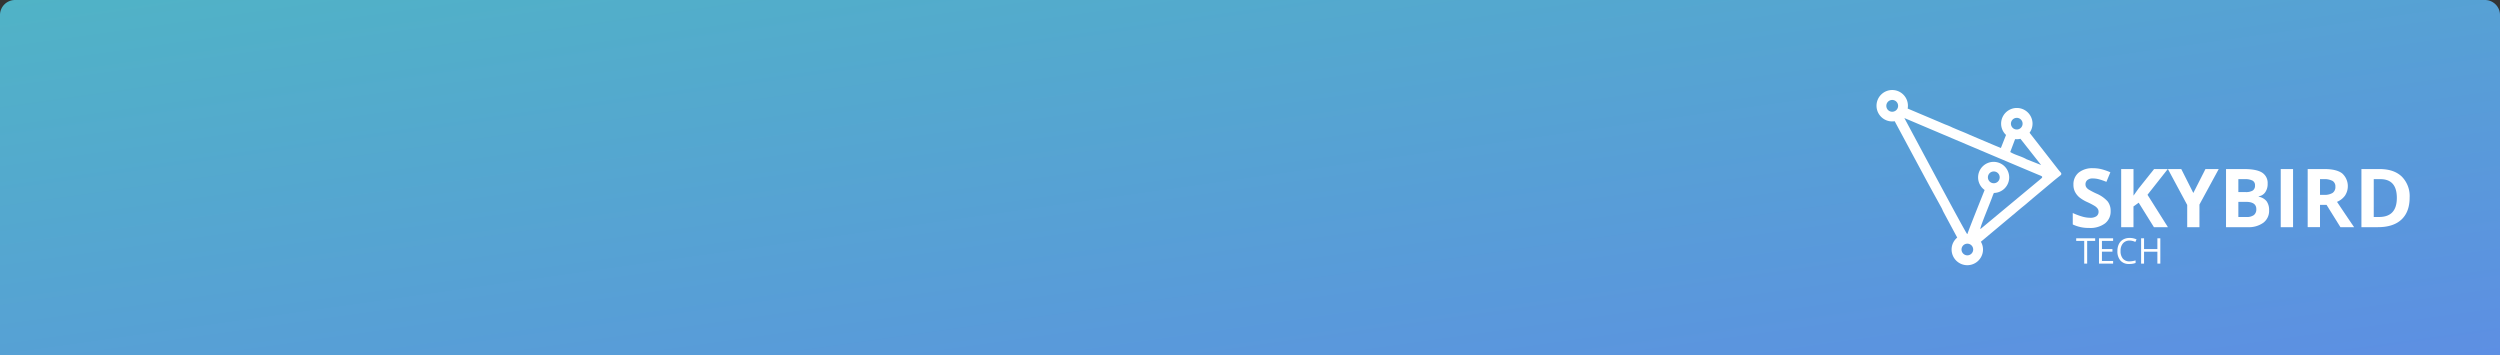 <svg xmlns="http://www.w3.org/2000/svg" xmlns:xlink="http://www.w3.org/1999/xlink" width="830" height="118" viewBox="0 0 830 118"><rect x="0" y="0" width="830" height="118" fill="#333333" stroke="none"/><defs>
<style>
.a{fill:url(#a);}.b,.c{fill:#fff;}.c{font-size:30px;font-family:Roboto;}
</style>
<linearGradient id="a" x2="1" y2="1" gradientUnits="objectBoundingBox"><stop offset="0" stop-color="#50b3c6"/><stop offset="1" stop-color="#5d8fe3"/></linearGradient></defs><g transform="translate(-545 -50)"><path class="a" d="M5,0H825a5,5,0,0,1,5,5V118a0,0,0,0,1,0,0H0a0,0,0,0,1,0,0V5A5,5,0,0,1,5,0Z" transform="translate(545 50)"/><g transform="translate(1168 80)"><g transform="translate(65.156 25.851)"><path class="b" d="M367.529,411.609a4.988,4.988,0,0,1-1.881,4.117,8.169,8.169,0,0,1-5.232,1.5,12.29,12.29,0,0,1-5.463-1.161v-3.8a22.456,22.456,0,0,0,3.306,1.228,9.775,9.775,0,0,0,2.475.356,3.517,3.517,0,0,0,2.065-.514,1.761,1.761,0,0,0,.719-1.531,1.689,1.689,0,0,0-.317-1.009,3.532,3.532,0,0,0-.93-.851,23.944,23.944,0,0,0-2.5-1.307,11.84,11.84,0,0,1-2.653-1.6,5.993,5.993,0,0,1-1.412-1.782,5.082,5.082,0,0,1-.528-2.376,4.986,4.986,0,0,1,1.735-4.025,7.21,7.21,0,0,1,4.8-1.465,11.335,11.335,0,0,1,2.87.356,19.734,19.734,0,0,1,2.857,1l-1.32,3.18a19.323,19.323,0,0,0-2.554-.884,8.239,8.239,0,0,0-1.986-.251,2.63,2.63,0,0,0-1.782.541,1.784,1.784,0,0,0-.62,1.412,1.747,1.747,0,0,0,.251.943,2.75,2.75,0,0,0,.8.779,24.639,24.639,0,0,0,2.593,1.353,10.324,10.324,0,0,1,3.708,2.593A5.062,5.062,0,0,1,367.529,411.609Z" transform="translate(-354.952 -397.396)"/><path class="b" d="M413.749,417.436H409.1l-5.055-8.129-1.729,1.241v6.889H398.23V398.142h4.091v8.829l1.61-2.27,5.226-6.559h4.54l-6.73,8.538Z" transform="translate(-382.156 -397.865)"/><path class="b" d="M448.448,406.086l4.025-7.944h4.408l-6.4,11.785v7.509h-4.065v-7.377l-6.4-11.917h4.434Z" transform="translate(-408.422 -397.865)"/><path class="b" d="M491.963,398.142h6q4.1,0,5.959,1.168a4.066,4.066,0,0,1,1.854,3.715,4.683,4.683,0,0,1-.812,2.837,3.243,3.243,0,0,1-2.158,1.333v.132a4.252,4.252,0,0,1,2.646,1.531,4.98,4.98,0,0,1,.812,2.982,4.914,4.914,0,0,1-1.907,4.117,8.248,8.248,0,0,1-5.18,1.478h-7.219Zm4.091,7.641h2.376a4.342,4.342,0,0,0,2.408-.515,1.92,1.92,0,0,0,.746-1.7,1.7,1.7,0,0,0-.812-1.59,5.217,5.217,0,0,0-2.566-.482h-2.151Zm0,3.247v5.028h2.666a3.954,3.954,0,0,0,2.494-.647,2.388,2.388,0,0,0,.8-1.98q0-2.4-3.431-2.4Z" transform="translate(-441.076 -397.865)"/><path class="b" d="M540.855,417.436V398.142h4.091v19.294Z" transform="translate(-471.809 -397.865)"/><path class="b" d="M569.036,410.032v7.4h-4.091V398.142h5.622q3.933,0,5.82,1.432a5.709,5.709,0,0,1,.95,7.377,6.2,6.2,0,0,1-2.653,2.078q4.355,6.506,5.675,8.406h-4.54l-4.606-7.4Zm0-3.326h1.32a5.048,5.048,0,0,0,2.864-.647,2.308,2.308,0,0,0,.924-2.032,2.111,2.111,0,0,0-.943-1.953,5.723,5.723,0,0,0-2.923-.581h-1.24Z" transform="translate(-486.951 -397.865)"/><path class="b" d="M628.993,407.6q0,4.764-2.712,7.3t-7.832,2.534h-5.463V398.142h6.057q4.724,0,7.338,2.494A9.176,9.176,0,0,1,628.993,407.6Zm-4.249.105q0-6.216-5.49-6.216h-2.178v12.564h1.755Q624.743,414.058,624.743,407.71Z" transform="translate(-517.149 -397.865)"/></g><g transform="translate(66.296 48.992)"><path class="b" d="M360.45,468.955h-.978v-7.54h-2.663v-.868h6.3v.868H360.45Z" transform="translate(-356.809 -460.426)"/><path class="b" d="M381.875,468.955h-4.688v-8.408h4.688v.868h-3.71v2.709h3.485v.862h-3.485v3.094h3.71Z" transform="translate(-369.618 -460.426)"/><path class="b" d="M397.685,461.1a2.75,2.75,0,0,0-2.188.923,3.725,3.725,0,0,0-.8,2.528,3.8,3.8,0,0,0,.774,2.551,2.75,2.75,0,0,0,2.205.9,7.529,7.529,0,0,0,2.008-.316v.857a6.187,6.187,0,0,1-2.157.328,3.649,3.649,0,0,1-2.867-1.128,4.643,4.643,0,0,1-1.009-3.2,5.058,5.058,0,0,1,.486-2.277,3.489,3.489,0,0,1,1.4-1.507,4.245,4.245,0,0,1,2.159-.529,5.212,5.212,0,0,1,2.312.483l-.414.84A4.458,4.458,0,0,0,397.685,461.1Z" transform="translate(-379.966 -460.221)"/><path class="b" d="M421.215,468.955h-.978V465h-4.428v3.957h-.978v-8.408h.978v3.577h4.428v-3.577h.978Z" transform="translate(-393.281 -460.426)"/></g><path class="b" d="M238.361,353.8c-.22-.236-.426-.485-.63-.736l-9.577-12.288a5.1,5.1,0,0,0,.987-3.01,5.214,5.214,0,0,0-10.428,0,5.118,5.118,0,0,0,1.632,3.741q-.854,2.166-1.708,4.331h0l-1.952-.8h0l-8.323-3.529c-1.126-.527-2.28-.991-3.433-1.455l-2.376-1.007a21.567,21.567,0,0,0-2.373-1.006l-1.444-.612a4.76,4.76,0,0,0-.5-.218q-3.369-1.43-6.741-2.852l-3.094-1.312v0l-.712-.3a5.1,5.1,0,0,0,.083-.887,5.214,5.214,0,1,0-5.214,5.161,5.268,5.268,0,0,0,.818-.07q5.168,9.632,10.345,19.259c1.758,3.264,3.561,6.5,5.343,9.755.165.369.309.75.5,1.105q2.284,4.259,4.575,8.514a5.13,5.13,0,0,0-1.868,3.953,5.214,5.214,0,0,0,10.428,0,5.085,5.085,0,0,0-.7-2.566c.157-.137.315-.272.472-.41v.007l3.887-3.254q1.038-.852,2.059-1.724l4.022-3.367q.671-.51,1.291-1.081l1.876-1.571c.563-.445,1.122-.894,1.664-1.362.74-.639,1.488-1.267,2.232-1.9l7.007-5.866c.582-.467,1.162-.937,1.754-1.391S238.814,354.288,238.361,353.8Zm-14.433-17.972a1.937,1.937,0,1,1-1.957,1.937A1.949,1.949,0,0,1,223.928,335.831Zm0,7.1a5.245,5.245,0,0,0,1.2-.143l6.862,8.708-4.85-1.922c-.018.076-.025.153-.04.229.015-.076.022-.153.04-.229-1.707-1-3.708-1.359-5.4-2.4l1.619-4.279A5.355,5.355,0,0,0,223.928,342.929ZM180.6,331.867a1.957,1.957,0,1,1,1.957,1.937A1.949,1.949,0,0,1,180.6,331.867Zm26.884,49.615a1.937,1.937,0,1,1,1.957-1.937A1.949,1.949,0,0,1,207.482,381.482Zm24.353-25.352-19.961,16.6-.068-.068c.189-1.353,3.326-8.68,4.182-11.173.113-.239.209-.483.315-.724a5.161,5.161,0,1,0-5.237-5.16,5.136,5.136,0,0,0,2.165,4.178l-.174.453c-.963,2.451-4.759,11.845-5.54,14.15h-.036c-.023,0-.046,0-.069,0-1.013-1.357-17.164-31.682-20.828-38.493,0,0,43.491,18.46,45.113,19.085C232.659,355.349,232.449,355.617,231.835,356.13Zm-17.511-.526a1.957,1.957,0,1,1,1.957,1.937A1.949,1.949,0,0,1,214.325,355.6Z" transform="translate(-177.341 -326.706)"/></g></g></svg>